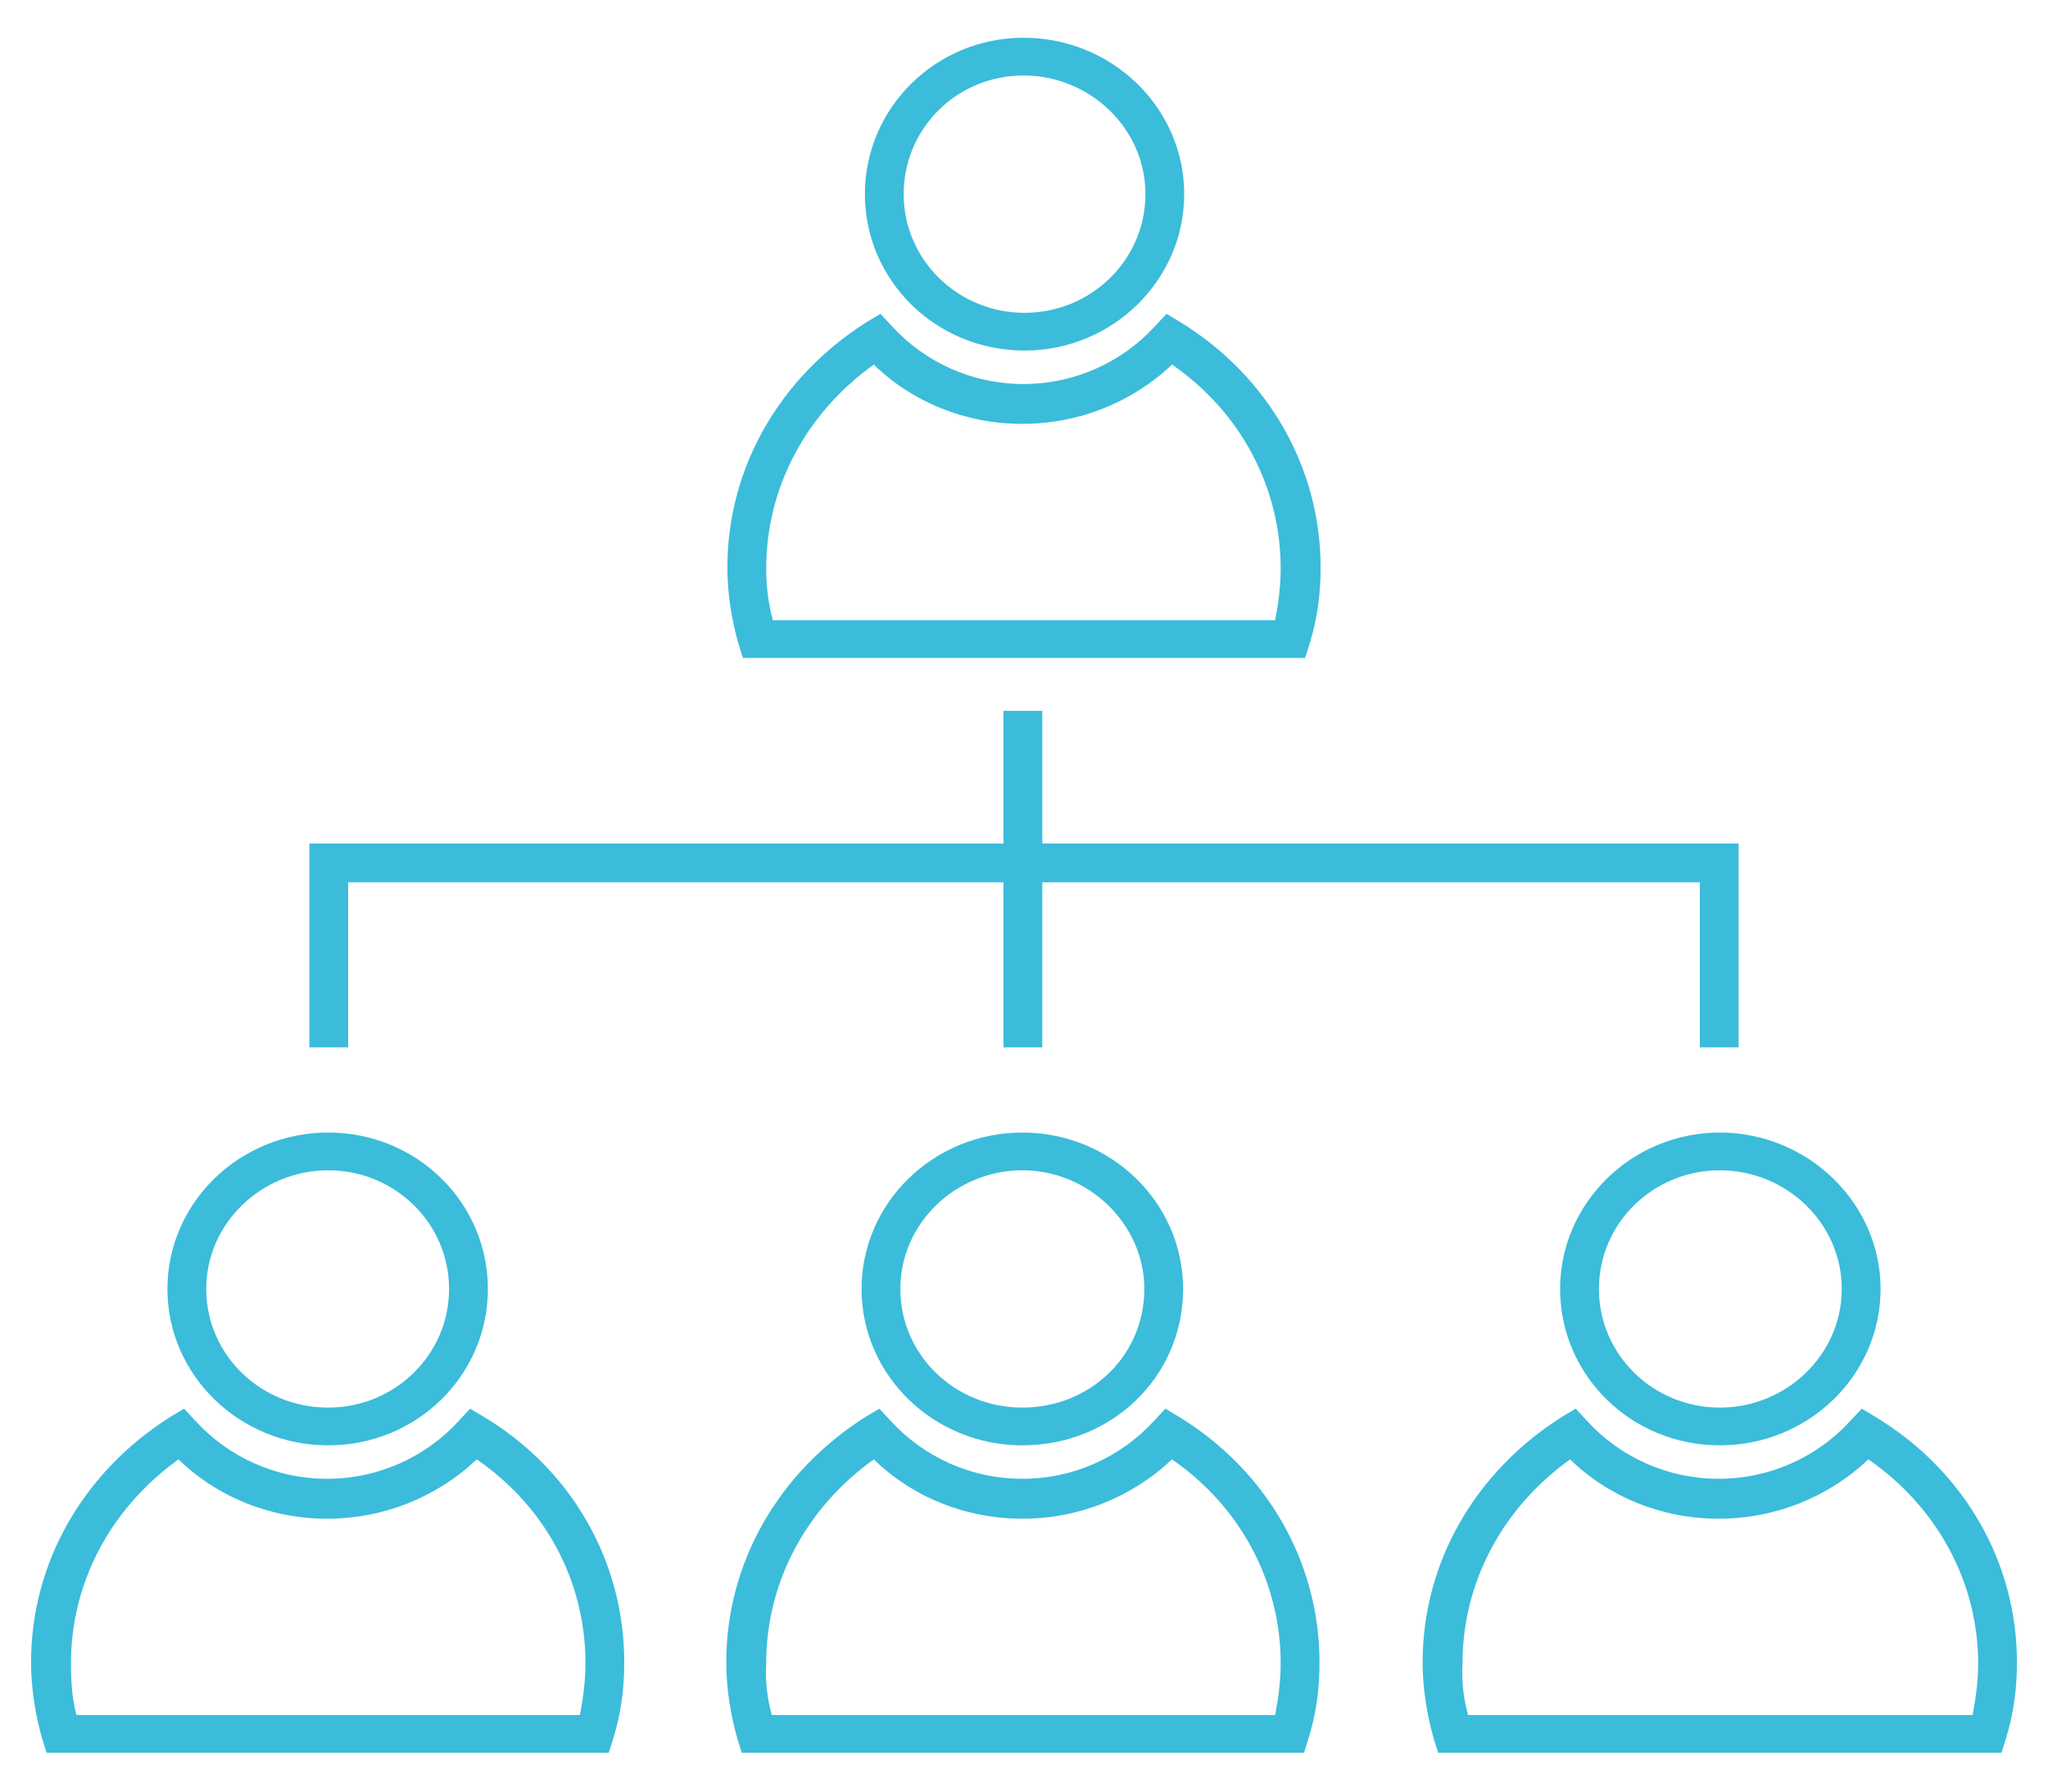 <svg width="48" height="42" viewBox="0 0 48 42" fill="none" xmlns="http://www.w3.org/2000/svg">
<path d="M7.693 33.883C5.614 33.883 3.924 32.24 3.924 30.217C3.924 28.194 5.614 26.55 7.693 26.55C9.772 26.55 11.435 28.194 11.435 30.217C11.435 32.24 9.772 33.883 7.693 33.883ZM7.693 27.435C6.133 27.435 4.834 28.674 4.834 30.217C4.834 31.759 6.107 32.998 7.693 32.998C9.252 32.998 10.525 31.759 10.525 30.217C10.525 28.674 9.252 27.435 7.693 27.435Z" fill="#3BBCDA"/>
<path d="M14.268 41.09H1.092L0.988 40.761C0.832 40.205 0.728 39.598 0.728 38.966C0.728 36.639 1.949 34.515 3.976 33.226L4.314 33.023L4.574 33.302C5.354 34.161 6.471 34.667 7.667 34.667C8.862 34.667 9.98 34.161 10.759 33.302L11.019 33.023L11.357 33.226C13.41 34.465 14.631 36.614 14.631 38.966C14.631 39.598 14.553 40.179 14.371 40.761L14.268 41.09ZM1.793 40.205H13.592C13.67 39.8 13.722 39.395 13.722 38.991C13.722 37.069 12.786 35.325 11.175 34.212C10.239 35.097 8.992 35.603 7.667 35.603C6.341 35.603 5.094 35.097 4.184 34.212C2.599 35.35 1.663 37.094 1.663 38.991C1.663 39.421 1.689 39.825 1.793 40.205Z" fill="#3BBCDA"/>
<path d="M24.013 8.218C21.934 8.218 20.271 6.574 20.271 4.551C20.271 2.529 21.934 0.885 23.987 0.885C26.066 0.885 27.755 2.529 27.755 4.551C27.755 6.574 26.066 8.218 24.013 8.218ZM23.987 1.77C22.428 1.77 21.18 3.009 21.18 4.551C21.18 6.094 22.454 7.333 24.013 7.333C25.572 7.333 26.846 6.094 26.846 4.551C26.846 3.009 25.546 1.77 23.987 1.77Z" fill="#3BBCDA"/>
<path d="M30.588 15.424H17.412L17.308 15.096C17.152 14.539 17.048 13.932 17.048 13.3C17.048 10.974 18.27 8.85 20.297 7.56L20.635 7.358L20.895 7.636C21.674 8.496 22.792 9.002 23.987 9.002C25.183 9.002 26.3 8.496 27.08 7.636L27.34 7.358L27.677 7.56C29.73 8.825 30.952 10.974 30.952 13.3C30.952 13.932 30.874 14.514 30.692 15.096L30.588 15.424ZM18.114 14.539H29.887C29.964 14.135 30.016 13.73 30.016 13.326C30.016 11.429 29.081 9.659 27.47 8.547C26.534 9.432 25.287 9.937 23.961 9.937C22.636 9.937 21.388 9.432 20.479 8.547C18.893 9.684 17.958 11.429 17.958 13.326C17.958 13.755 18.01 14.16 18.114 14.539Z" fill="#3BBCDA"/>
<path d="M23.961 33.883C21.882 33.883 20.193 32.24 20.193 30.217C20.193 28.194 21.882 26.55 23.961 26.55C26.04 26.55 27.729 28.194 27.729 30.217C27.729 32.265 26.066 33.883 23.961 33.883ZM23.961 27.435C22.402 27.435 21.102 28.674 21.102 30.217C21.102 31.759 22.376 32.998 23.961 32.998C25.546 32.998 26.82 31.785 26.82 30.217C26.82 28.7 25.52 27.435 23.961 27.435Z" fill="#3BBCDA"/>
<path d="M30.562 41.09H17.386L17.282 40.761C17.126 40.205 17.022 39.598 17.022 38.966C17.022 36.639 18.244 34.515 20.271 33.226L20.609 33.023L20.869 33.302C21.648 34.161 22.766 34.667 23.961 34.667C25.157 34.667 26.274 34.161 27.054 33.302L27.314 33.023L27.651 33.226C29.704 34.49 30.926 36.639 30.926 38.966C30.926 39.598 30.848 40.179 30.666 40.761L30.562 41.09ZM18.088 40.205H29.886C29.964 39.8 30.016 39.395 30.016 38.991C30.016 37.094 29.081 35.325 27.469 34.212C26.534 35.097 25.286 35.603 23.961 35.603C22.636 35.603 21.388 35.097 20.479 34.212C18.893 35.35 17.958 37.094 17.958 38.991C17.932 39.421 17.984 39.825 18.088 40.205Z" fill="#3BBCDA"/>
<path d="M40.308 33.883C38.229 33.883 36.565 32.24 36.565 30.217C36.565 28.194 38.255 26.55 40.308 26.55C42.361 26.55 44.076 28.194 44.076 30.217C44.076 32.24 42.387 33.883 40.308 33.883ZM40.308 27.435C38.748 27.435 37.475 28.674 37.475 30.217C37.475 31.759 38.748 32.998 40.308 32.998C41.867 32.998 43.166 31.759 43.166 30.217C43.166 28.674 41.867 27.435 40.308 27.435Z" fill="#3BBCDA"/>
<path d="M46.909 41.09H33.707L33.603 40.761C33.447 40.205 33.343 39.598 33.343 38.966C33.343 36.639 34.564 34.515 36.591 33.226L36.929 33.023L37.189 33.302C37.969 34.161 39.086 34.667 40.282 34.667C41.477 34.667 42.594 34.161 43.374 33.302L43.634 33.023L43.972 33.226C46.051 34.49 47.272 36.639 47.272 38.966C47.272 39.598 47.194 40.179 47.013 40.761L46.909 41.09ZM34.408 40.205H46.233C46.311 39.8 46.363 39.395 46.363 38.991C46.363 37.094 45.401 35.325 43.79 34.212C42.854 35.097 41.607 35.603 40.282 35.603C38.956 35.603 37.709 35.097 36.799 34.212C35.214 35.35 34.278 37.094 34.278 38.991C34.252 39.421 34.304 39.825 34.408 40.205Z" fill="#3BBCDA"/>
<path d="M40.749 24.553H39.84V20.684H8.16V24.553H7.251V19.774H40.749V24.553Z" fill="#3BBCDA"/>
<path d="M24.429 16.664H23.519V24.553H24.429V16.664Z" fill="#3BBCDA"/>
</svg>
